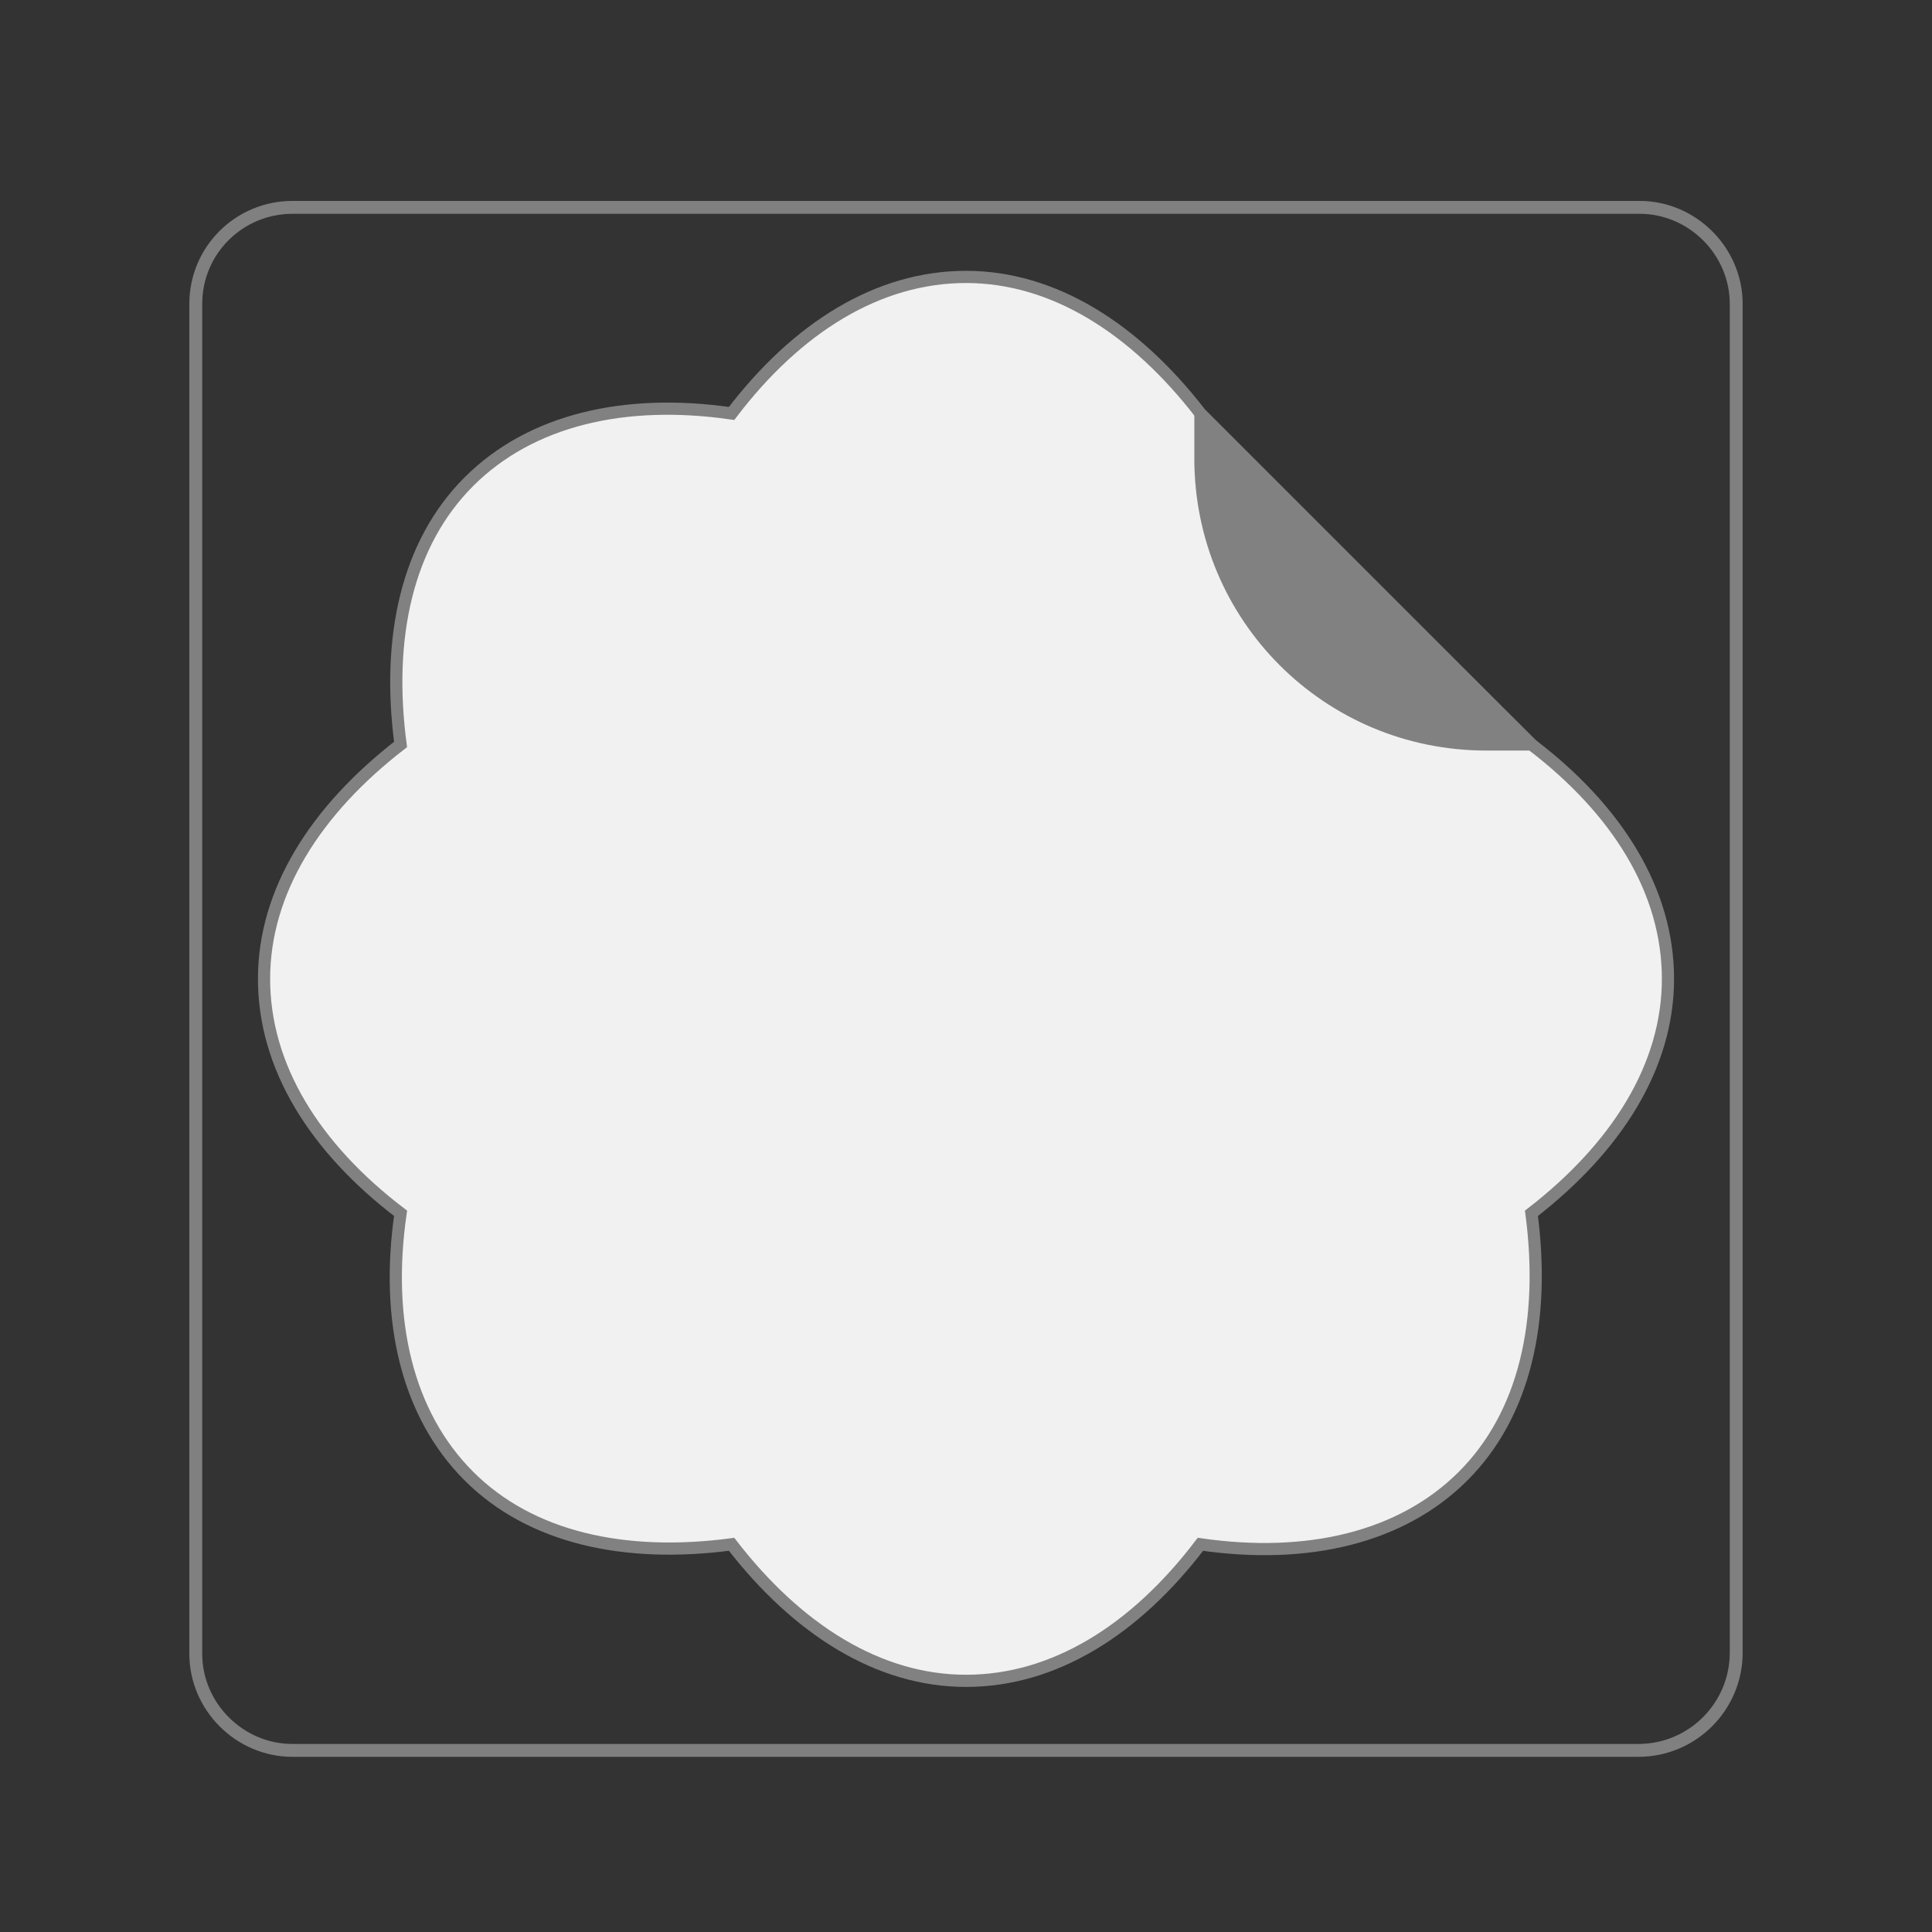 <?xml version="1.0" encoding="utf-8"?>
<!-- Generator: Adobe Illustrator 27.1.1, SVG Export Plug-In . SVG Version: 6.00 Build 0)  -->
<svg version="1.1" id="Capa_1" xmlns="http://www.w3.org/2000/svg" xmlns:xlink="http://www.w3.org/1999/xlink" x="0px" y="0px"
	 viewBox="0 0 150 150" style="enable-background:new 0 0 150 150;" xml:space="preserve">
<rect x="0" y="0" width="150" height="150" fill="#333333" stroke="none"/>
<style type="text/css">
	.st0{fill:#F1F1F1;stroke:#818181;stroke-width:0.946;stroke-miterlimit:10;}
	.st1{fill:#818181;stroke:#818181;stroke-width:0.946;stroke-miterlimit:10;}
	.st2{fill:none;stroke:#808080;stroke-miterlimit:10;}
</style>
<path class="st0" d="M118.9,57.8c6.7,5.1,10.6,11.4,10.6,18.2s-4,13.1-10.6,18.2c1.1,8.3-0.5,15.6-5.3,20.4
	c-4.8,4.8-12.1,6.5-20.4,5.3c-5.1,6.7-11.4,10.6-18.2,10.6c-6.8,0-13.1-4-18.2-10.6c-8.3,1.1-15.6-0.5-20.4-5.3s-6.5-12.1-5.3-20.4
	C24.4,89.1,20.5,82.8,20.5,76s4-13.1,10.6-18.2c-1.1-8.3,0.5-15.6,5.3-20.4s12.1-6.5,20.4-5.3c5.1-6.7,11.4-10.6,18.2-10.6
	c6.8,0,13.1,4,18.2,10.6L118.9,57.8z"/>
<path class="st1" d="M93.2,32.3v3.3c0,12.3,9.9,22.2,22.2,22.2h3.5L93.2,32.3z"/>
<path class="st2" d="M127.2,135.9H22.7c-4.1,0-7.5-3.4-7.5-7.5V23.6c0-4.2,3.4-7.5,7.5-7.5h104.6c4.1,0,7.5,3.4,7.5,7.5v104.7
	C134.8,132.5,131.4,135.9,127.2,135.9z"/>
</svg>
